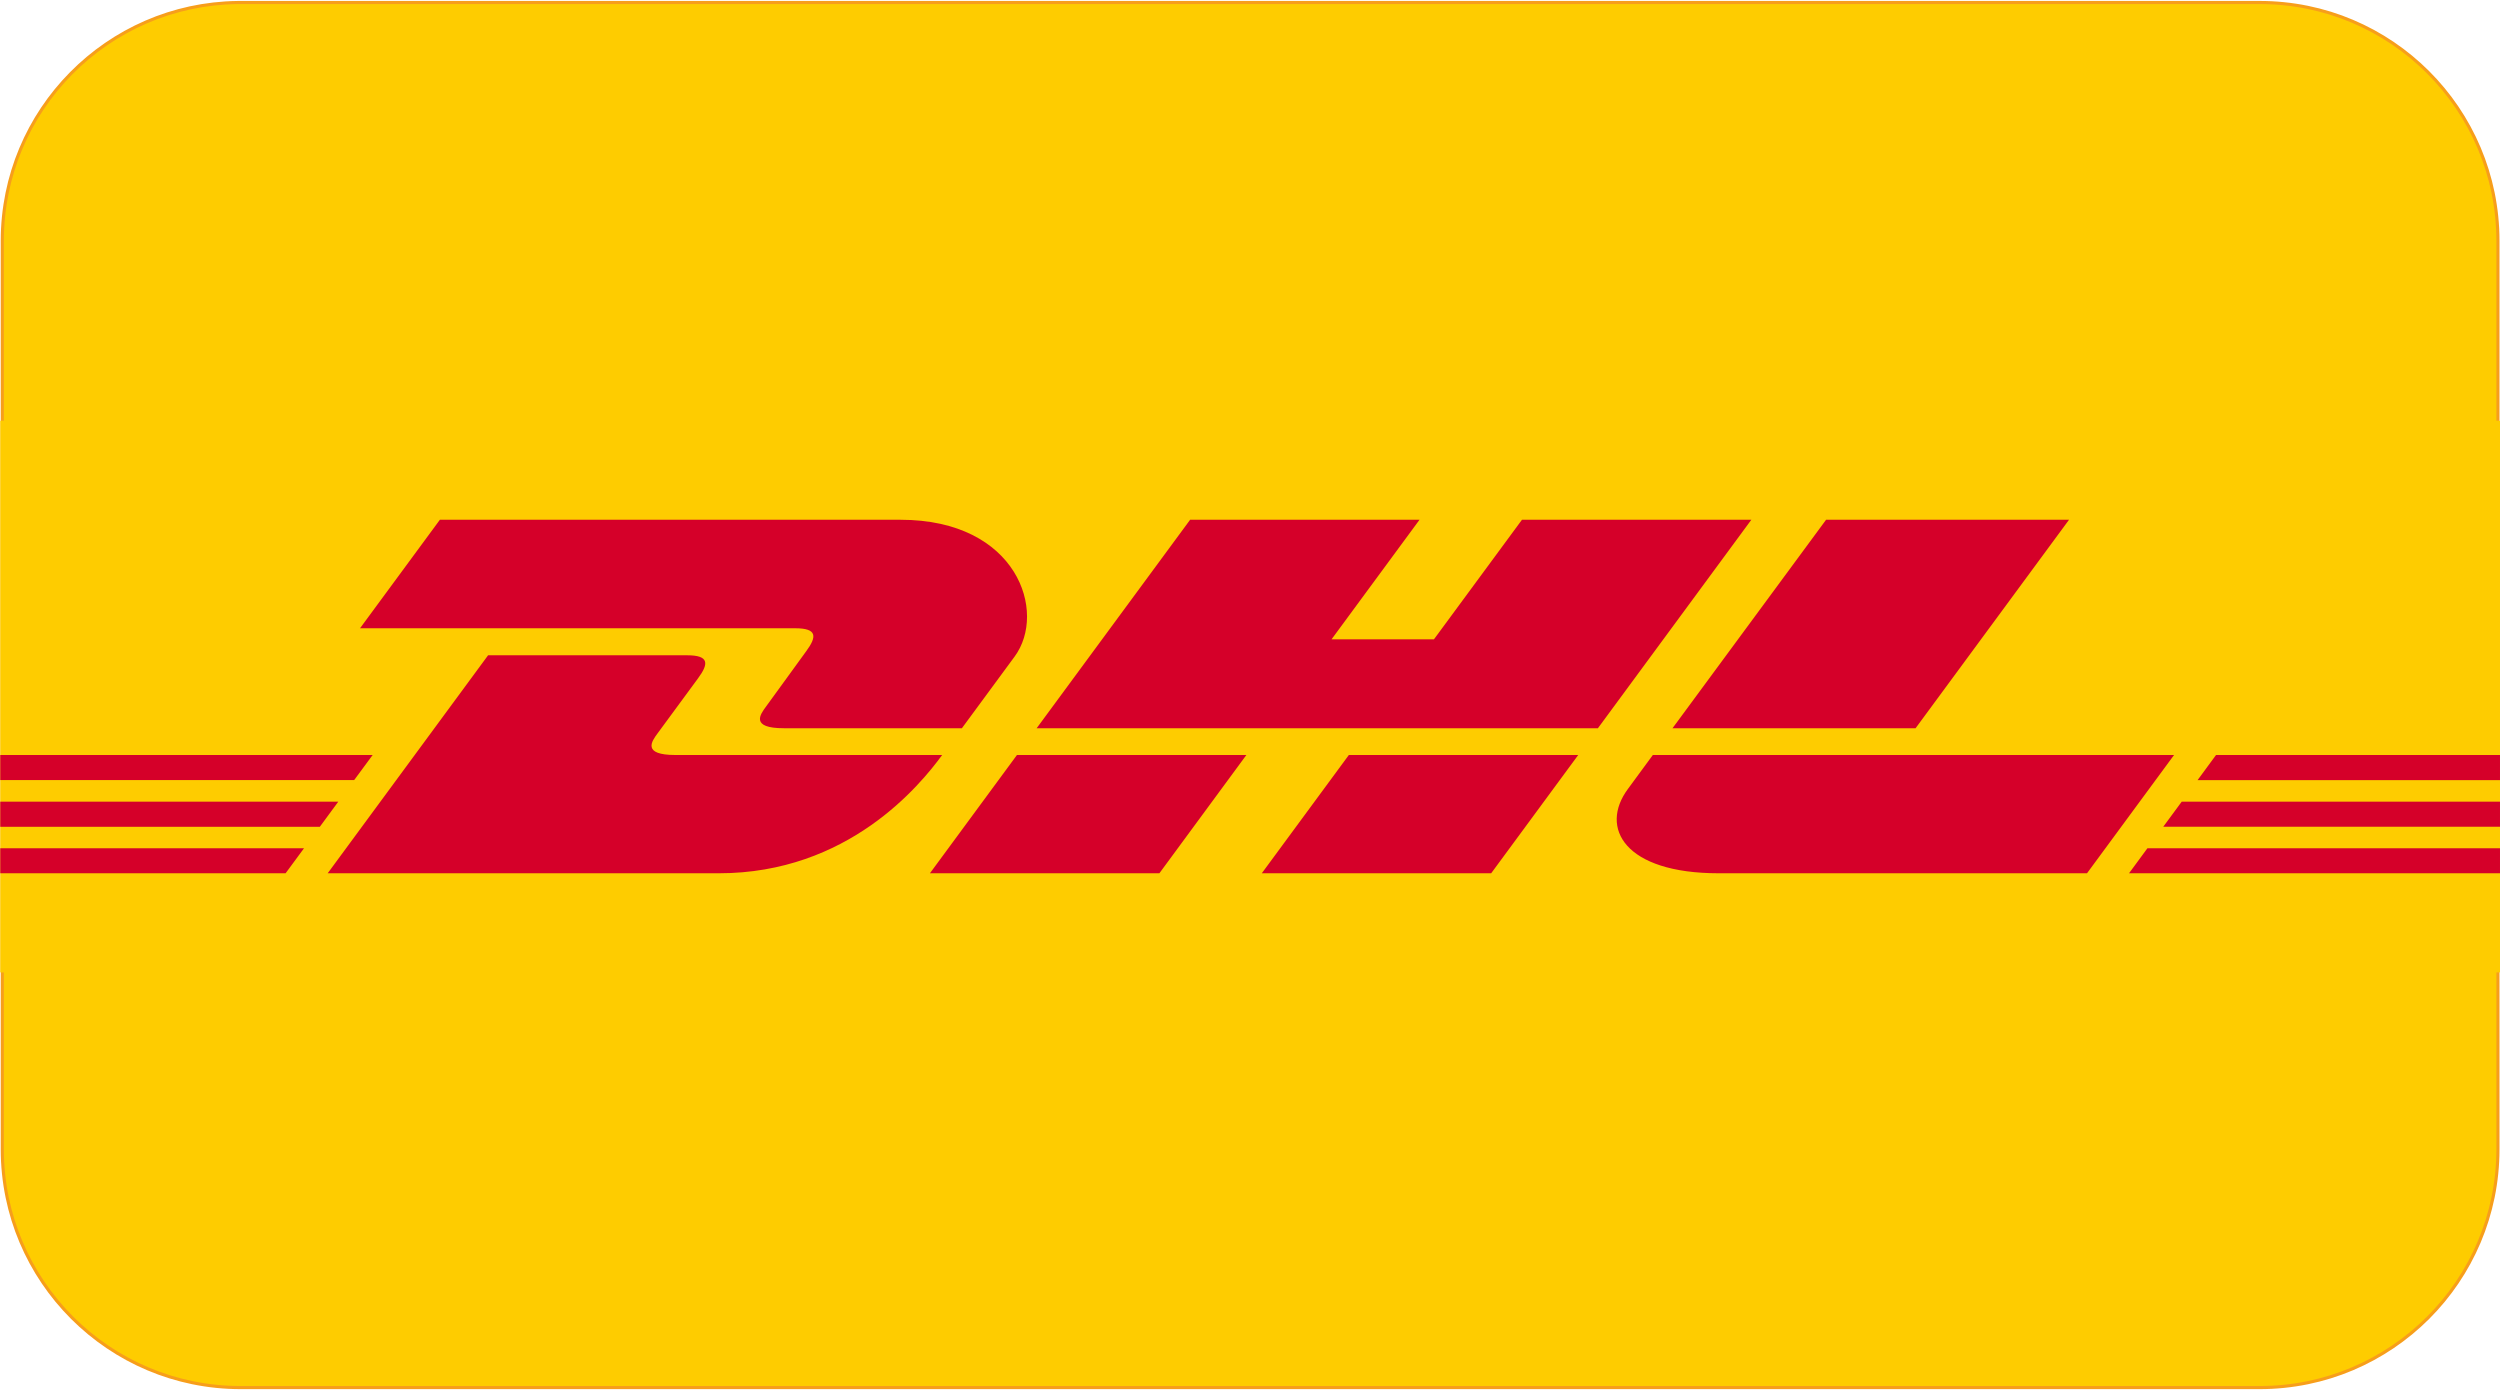 <svg width="800" height="445" viewBox="0 0 800 445" fill="none" xmlns="http://www.w3.org/2000/svg">
<g clip-path="url(#clip0_413_142)">
<path d="M77.015 0.801H723.06C765.188 0.801 799.34 34.953 799.34 77.081V367.746C799.34 409.874 765.188 444.025 723.06 444.025H77.015C34.886 444.025 0.734 409.874 0.734 367.746V77.081C0.734 35.282 34.355 1.335 76.028 0.807L77.015 0.801Z" fill="#FECC00" stroke="#F79E1B"/>
<g clip-path="url(#clip1_413_142)">
<path d="M0.086 311.158V134.625H799.998V311.158H0.086Z" fill="#FECC00"/>
<path d="M257.995 208.384C254.5 213.118 248.651 221.347 245.092 226.153C243.285 228.597 240.021 233.035 250.84 233.035C262.287 233.035 307.802 233.035 307.802 233.035C307.802 233.035 316.982 220.546 324.679 210.1C335.147 195.891 325.585 166.324 288.158 166.324C254.659 166.324 140.763 166.324 140.763 166.324L115.206 201.047C115.206 201.047 247.695 201.047 254.495 201.047C261.527 201.047 261.432 203.724 257.995 208.384ZM216.149 241.601C205.33 241.601 208.594 237.154 210.4 234.71C213.96 229.904 219.904 221.761 223.399 217.028C226.84 212.367 226.931 209.691 219.89 209.691C213.095 209.691 156.188 209.691 156.188 209.691L104.861 279.447C104.861 279.447 196.532 279.447 230.031 279.447C271.372 279.447 294.389 251.328 301.485 241.606C301.485 241.601 227.591 241.601 216.149 241.601ZM297.575 279.447H371.004L398.841 241.596L325.421 241.606C325.398 241.601 297.575 279.447 297.575 279.447ZM487.03 166.324L458.865 204.579H426.095L454.246 166.324H380.839L331.729 233.035H511.33L560.427 166.324H487.03ZM403.774 279.447H477.176L505.026 241.606H431.625C431.598 241.601 403.774 279.447 403.774 279.447ZM0.086 256.53V264.568H102.348L108.256 256.53H0.086ZM119.248 241.601H0.086V249.63H113.327L119.248 241.601ZM0.086 279.447H91.393L97.274 271.454H0.086V279.447ZM692.238 264.563H799.998V256.525H698.155L692.238 264.563ZM681.291 279.447H799.998V271.454H687.167L681.291 279.447ZM709.128 241.601L703.225 249.639H799.998V241.601H709.128ZM612.983 233.035L662.089 166.324H584.345C584.318 166.324 535.203 233.035 535.203 233.035H612.983ZM528.908 241.601C528.908 241.601 523.542 248.933 520.934 252.465C511.717 264.918 519.869 279.447 549.954 279.447C584.709 279.447 667.842 279.447 667.842 279.447L695.692 241.606L528.908 241.601Z" fill="#D50029"/>
</g>
</g>
<defs>
<clipPath id="clip0_413_142">
<rect width="800" height="444.75" fill="white"/>
</clipPath>
<clipPath id="clip1_413_142">
<rect width="799.912" height="176.533" fill="white" transform="translate(0.086 134.625)"/>
</clipPath>
</defs>
</svg>
